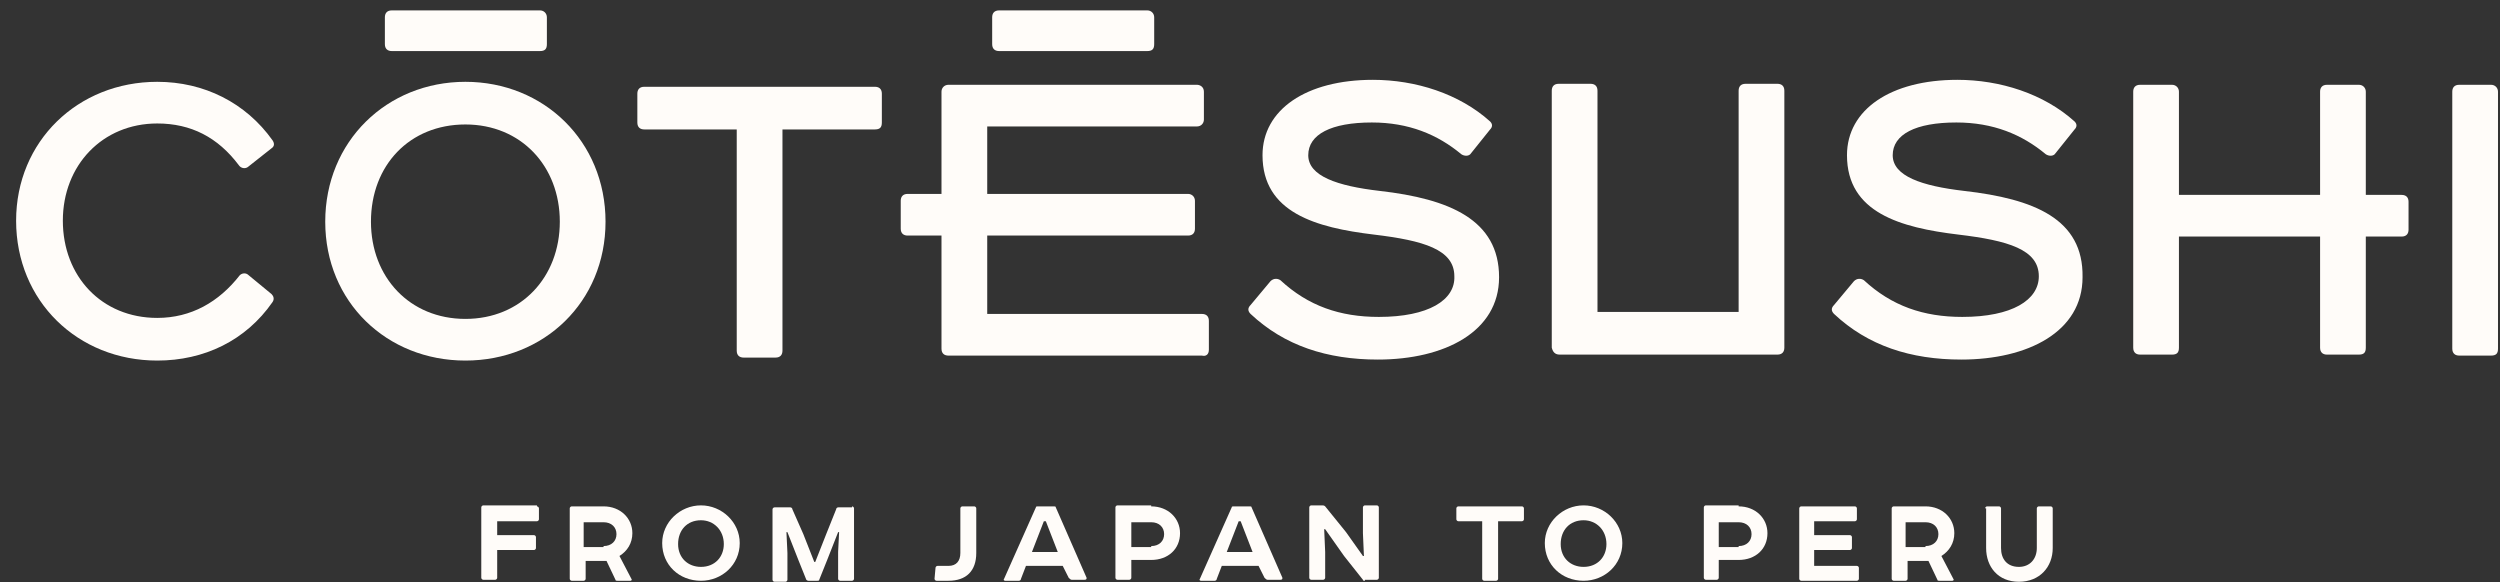 <svg width="146" height="34" viewBox="0 0 146 34" fill="none" xmlns="http://www.w3.org/2000/svg">
<rect x="0" y="0" width="146" height="34" fill="#333333" stroke="none"/>
<path d="M80.523 18.508C78.259 18.508 76.402 17.87 74.776 16.364C74.602 16.248 74.37 16.248 74.196 16.422L73.035 17.812C72.861 17.986 72.861 18.16 73.035 18.334C75.008 20.188 77.504 20.999 80.465 20.999C84.354 20.999 87.546 19.377 87.546 16.19C87.546 12.83 84.644 11.614 80.581 11.15C78.085 10.861 76.402 10.281 76.402 9.065C76.402 7.848 77.737 7.153 80.117 7.153C82.264 7.153 83.948 7.848 85.341 9.007C85.515 9.123 85.747 9.123 85.863 9.007L87.024 7.559C87.14 7.443 87.198 7.269 87.024 7.095C85.225 5.473 82.671 4.662 80.175 4.662C76.285 4.662 73.731 6.4 73.731 9.065C73.731 12.425 76.866 13.294 80.233 13.699C83.135 14.047 84.934 14.568 84.934 16.133C84.993 17.523 83.425 18.508 80.523 18.508" fill="#FFFCF9"/>
<path d="M114.713 11.15C112.217 10.861 110.534 10.281 110.534 9.065C110.534 7.848 111.869 7.153 114.249 7.153C116.397 7.153 118.08 7.848 119.473 9.007C119.647 9.123 119.879 9.123 119.995 9.007L121.156 7.559C121.272 7.443 121.331 7.269 121.156 7.095C119.357 5.473 116.803 4.662 114.307 4.662C110.418 4.662 107.864 6.4 107.864 9.065C107.864 12.425 110.998 13.294 114.365 13.699C117.267 14.047 119.067 14.568 119.067 16.133C119.067 17.523 117.499 18.508 114.597 18.508C112.333 18.508 110.476 17.87 108.851 16.364C108.676 16.248 108.444 16.248 108.27 16.422L107.109 17.812C106.935 17.986 106.935 18.16 107.109 18.334C109.083 20.188 111.579 20.999 114.539 20.999C118.428 20.999 121.621 19.377 121.621 16.19C121.679 12.773 118.776 11.614 114.713 11.15" fill="#FFFCF9"/>
<path d="M91.087 20.709H103.8C104.09 20.709 104.206 20.535 104.206 20.303V5.299C104.206 5.01 104.032 4.894 103.8 4.894H101.942C101.652 4.894 101.536 5.068 101.536 5.299V18.218H93.293V5.299C93.293 5.01 93.119 4.894 92.887 4.894H91.029C90.739 4.894 90.623 5.068 90.623 5.299V20.303C90.681 20.535 90.797 20.709 91.087 20.709" fill="#FFFCF9"/>
<path d="M145.477 4.952H143.619C143.329 4.952 143.213 5.125 143.213 5.357V20.361C143.213 20.651 143.387 20.767 143.619 20.767H145.477C145.767 20.767 145.883 20.651 145.883 20.361V5.357C145.883 5.125 145.709 4.952 145.477 4.952" fill="#FFFCF9"/>
<path fill-rule="evenodd" clip-rule="evenodd" d="M27.179 4.778C31.764 4.778 35.363 8.254 35.363 12.946C35.363 17.639 31.764 21.057 27.179 21.057C22.593 21.057 18.994 17.639 18.994 12.946C18.994 8.254 22.593 4.778 27.179 4.778ZM21.664 12.946C21.664 16.191 23.928 18.624 27.179 18.624C30.429 18.624 32.693 16.191 32.693 12.946C32.693 9.702 30.429 7.269 27.179 7.269C23.928 7.269 21.664 9.644 21.664 12.946Z" fill="#FFFCF9"/>
<path d="M14.524 16.075C14.35 15.901 14.118 15.959 14.002 16.075C12.783 17.639 11.158 18.566 9.184 18.566C5.933 18.566 3.67 16.133 3.67 12.888C3.67 9.644 5.991 7.211 9.184 7.211C11.158 7.211 12.725 8.022 13.944 9.644C14.06 9.818 14.292 9.876 14.466 9.76L15.859 8.659C16.034 8.544 16.034 8.37 15.917 8.196C14.35 5.995 11.912 4.778 9.184 4.778C4.54 4.778 0.941 8.254 0.941 12.888C0.941 17.581 4.54 21.057 9.184 21.057C11.912 21.057 14.35 19.898 15.917 17.639C16.034 17.465 15.976 17.291 15.859 17.175L14.524 16.075Z" fill="#FFFCF9"/>
<path d="M51.094 5.068H37.627C37.337 5.068 37.221 5.241 37.221 5.473V7.153C37.221 7.443 37.395 7.559 37.627 7.559H43.025V20.477C43.025 20.767 43.2 20.883 43.432 20.883H45.289C45.579 20.883 45.696 20.709 45.696 20.477V7.559H51.094C51.384 7.559 51.5 7.443 51.5 7.153V5.473C51.5 5.183 51.326 5.068 51.094 5.068" fill="#FFFCF9"/>
<path d="M58.35 0.607C58.059 0.607 57.943 0.781 57.943 1.012V2.577C57.943 2.866 58.117 2.982 58.35 2.982H66.999C67.289 2.982 67.405 2.866 67.405 2.577V1.012C67.405 0.781 67.231 0.607 66.999 0.607H58.35Z" fill="#FFFCF9"/>
<path d="M22.883 2.982H31.532C31.822 2.982 31.938 2.866 31.938 2.577V1.012C31.938 0.781 31.764 0.607 31.532 0.607H22.883C22.593 0.607 22.477 0.781 22.477 1.012V2.577C22.477 2.866 22.651 2.982 22.883 2.982" fill="#FFFCF9"/>
<path d="M70.598 20.419V18.739C70.598 18.508 70.482 18.334 70.192 18.334H57.654V13.757H69.379C69.669 13.757 69.785 13.583 69.785 13.352V11.73C69.785 11.498 69.611 11.324 69.379 11.324H57.654V7.385H69.901C70.134 7.385 70.308 7.211 70.308 6.979V5.357C70.308 5.068 70.076 4.952 69.901 4.952H55.39C55.158 4.952 54.983 5.125 54.983 5.357V11.324H53.01C52.72 11.324 52.603 11.498 52.603 11.73V13.352C52.603 13.641 52.778 13.757 53.01 13.757H54.983V20.361C54.983 20.651 55.158 20.767 55.39 20.767H70.192C70.424 20.825 70.598 20.709 70.598 20.419" fill="#FFFCF9"/>
<path d="M140.253 11.382H138.163V5.357C138.163 5.125 137.989 4.952 137.757 4.952H135.899C135.609 4.952 135.493 5.125 135.493 5.357V11.382H127.25V5.357C127.25 5.125 127.076 4.952 126.844 4.952H124.986C124.696 4.952 124.58 5.125 124.58 5.357V20.303C124.58 20.593 124.754 20.709 124.986 20.709H126.844C127.134 20.709 127.25 20.593 127.25 20.303V13.815H135.493V20.303C135.493 20.593 135.667 20.709 135.899 20.709H137.757C138.047 20.709 138.163 20.593 138.163 20.303V13.815V13.815H140.253C140.543 13.815 140.659 13.641 140.659 13.41V11.787C140.659 11.556 140.543 11.382 140.253 11.382" fill="#FFFCF9"/>
<path d="M31.358 29.572C31.416 29.572 31.474 29.63 31.474 29.688V30.325C31.474 30.383 31.416 30.441 31.358 30.441H29.036V31.252H31.184C31.242 31.252 31.3 31.31 31.3 31.368V32.005C31.3 32.063 31.242 32.121 31.184 32.121H29.036V33.743C29.036 33.801 28.978 33.859 28.92 33.859H28.224C28.166 33.859 28.107 33.801 28.107 33.743V29.63C28.107 29.572 28.166 29.514 28.224 29.514H31.358V29.572Z" fill="#FFFCF9"/>
<path fill-rule="evenodd" clip-rule="evenodd" d="M36.93 31.136C36.93 30.267 36.234 29.572 35.247 29.572H33.389C33.331 29.572 33.273 29.63 33.273 29.688V33.801C33.273 33.859 33.331 33.917 33.389 33.917H34.086C34.144 33.917 34.202 33.859 34.202 33.801V32.758H35.305H35.421L35.944 33.859C35.944 33.917 36.002 33.917 36.06 33.917H36.814C36.872 33.917 36.93 33.859 36.872 33.801L36.176 32.469C36.64 32.179 36.93 31.716 36.93 31.136ZM36.002 31.194C36.002 31.6 35.711 31.89 35.247 31.89V31.947H34.086V30.499H35.247C35.711 30.499 36.002 30.789 36.002 31.194Z" fill="#FFFCF9"/>
<path fill-rule="evenodd" clip-rule="evenodd" d="M43.2 31.716C43.2 30.499 42.155 29.514 40.936 29.514C39.717 29.514 38.672 30.499 38.672 31.716C38.672 32.99 39.659 33.917 40.936 33.917C42.155 33.917 43.2 32.99 43.2 31.716ZM40.936 33.106C40.181 33.106 39.601 32.585 39.601 31.774C39.601 30.963 40.123 30.383 40.936 30.383C41.69 30.383 42.271 30.963 42.271 31.774C42.271 32.527 41.748 33.106 40.936 33.106Z" fill="#FFFCF9"/>
<path d="M49.759 29.572C49.817 29.572 49.875 29.63 49.875 29.688V33.801C49.875 33.859 49.817 33.917 49.759 33.917H49.062C49.004 33.917 48.946 33.859 48.946 33.801V32.237L49.004 31.078H48.946L48.308 32.7L47.843 33.859C47.843 33.917 47.785 33.917 47.727 33.917H47.205C47.147 33.917 47.089 33.859 47.089 33.859L46.624 32.7L45.986 31.078H45.928L45.986 32.295V33.859C45.986 33.917 45.928 33.975 45.87 33.975H45.231C45.173 33.975 45.115 33.917 45.115 33.859V29.746C45.115 29.688 45.173 29.63 45.231 29.63H46.16C46.218 29.63 46.276 29.688 46.276 29.746L46.915 31.194L47.553 32.816H47.611L48.25 31.194L48.83 29.746C48.83 29.688 48.888 29.63 48.946 29.63H49.759V29.572Z" fill="#FFFCF9"/>
<path d="M56.898 29.572C56.956 29.572 57.014 29.63 57.014 29.688V32.295C57.014 33.338 56.434 33.917 55.389 33.917H54.692C54.634 33.917 54.576 33.859 54.576 33.801L54.634 33.164C54.634 33.106 54.692 33.048 54.75 33.048H55.389C55.853 33.048 56.085 32.758 56.085 32.295V29.688C56.085 29.63 56.143 29.572 56.202 29.572H56.898V29.572Z" fill="#FFFCF9"/>
<path fill-rule="evenodd" clip-rule="evenodd" d="M59.916 33.048H62.064L62.412 33.743C62.47 33.801 62.528 33.859 62.586 33.859H63.341C63.457 33.859 63.457 33.801 63.457 33.743L61.658 29.63C61.658 29.572 61.6 29.572 61.542 29.572H60.613C60.555 29.572 60.497 29.572 60.497 29.63L58.639 33.801C58.581 33.859 58.639 33.917 58.697 33.917H59.51C59.568 33.917 59.626 33.859 59.626 33.801L59.916 33.048ZM61.774 32.237H60.265L60.961 30.441H61.077L61.774 32.237Z" fill="#FFFCF9"/>
<path fill-rule="evenodd" clip-rule="evenodd" d="M68.914 31.137C68.914 30.267 68.217 29.572 67.23 29.572V29.514H65.257C65.199 29.514 65.141 29.572 65.141 29.63V33.743C65.141 33.801 65.199 33.859 65.257 33.859H65.953C66.011 33.859 66.069 33.801 66.069 33.743V32.701H67.23C68.217 32.701 68.914 32.063 68.914 31.137ZM67.985 31.194C67.985 31.6 67.695 31.89 67.23 31.89V31.948H66.069V30.499H67.23C67.695 30.499 67.985 30.789 67.985 31.194Z" fill="#FFFCF9"/>
<path fill-rule="evenodd" clip-rule="evenodd" d="M71.352 33.048H73.5L73.848 33.743C73.906 33.801 73.964 33.859 74.022 33.859H74.777C74.893 33.859 74.893 33.801 74.893 33.743L73.093 29.63C73.093 29.572 73.035 29.572 72.977 29.572H72.048C71.99 29.572 71.932 29.572 71.932 29.63L70.075 33.801C70.017 33.859 70.075 33.917 70.133 33.917H70.945C71.004 33.917 71.062 33.859 71.062 33.801L71.352 33.048ZM73.151 32.237H71.642L72.339 30.441H72.455L73.151 32.237Z" fill="#FFFCF9"/>
<path d="M79.712 33.917C79.653 33.917 79.595 33.917 79.595 33.859L78.493 32.469L77.39 30.905H77.332L77.39 32.237V33.743C77.39 33.801 77.332 33.859 77.274 33.859H76.577C76.519 33.859 76.461 33.801 76.461 33.743V29.63C76.461 29.572 76.519 29.514 76.577 29.514H77.216C77.274 29.514 77.332 29.514 77.39 29.572L78.609 31.078L79.595 32.469H79.653L79.595 31.137V29.63C79.595 29.572 79.653 29.514 79.712 29.514H80.408C80.466 29.514 80.524 29.572 80.524 29.63V33.743C80.524 33.801 80.466 33.859 80.408 33.859H79.712V33.917Z" fill="#FFFCF9"/>
<path d="M88.882 29.572C88.94 29.572 88.998 29.63 88.998 29.688V30.325C88.998 30.383 88.94 30.441 88.882 30.441H87.489V33.801C87.489 33.859 87.431 33.917 87.373 33.917H86.676C86.618 33.917 86.56 33.859 86.56 33.801V30.441H85.167C85.109 30.441 85.051 30.383 85.051 30.325V29.688C85.051 29.63 85.109 29.572 85.167 29.572H88.882Z" fill="#FFFCF9"/>
<path fill-rule="evenodd" clip-rule="evenodd" d="M94.744 31.716C94.744 30.499 93.7 29.514 92.481 29.514C91.262 29.514 90.217 30.499 90.217 31.716C90.217 32.99 91.204 33.917 92.481 33.917C93.7 33.917 94.744 32.99 94.744 31.716ZM92.481 33.106C91.726 33.106 91.145 32.585 91.145 31.774C91.145 30.963 91.668 30.383 92.481 30.383C93.235 30.383 93.816 30.963 93.816 31.774C93.816 32.527 93.293 33.106 92.481 33.106Z" fill="#FFFCF9"/>
<path fill-rule="evenodd" clip-rule="evenodd" d="M103.219 31.137C103.219 30.267 102.522 29.572 101.536 29.572V29.514H99.62C99.562 29.514 99.504 29.572 99.504 29.63V33.743C99.504 33.801 99.562 33.859 99.62 33.859H100.259C100.317 33.859 100.375 33.801 100.375 33.743V32.701H101.536C102.522 32.701 103.219 32.063 103.219 31.137ZM102.29 31.194C102.29 31.6 102 31.89 101.536 31.89V31.948H100.375V30.499H101.536C102 30.499 102.29 30.789 102.29 31.194Z" fill="#FFFCF9"/>
<path d="M108.327 29.572C108.385 29.572 108.443 29.63 108.443 29.688V30.325C108.443 30.383 108.385 30.441 108.327 30.441H105.947V31.252H108.037C108.095 31.252 108.153 31.31 108.153 31.368V32.005C108.153 32.063 108.095 32.121 108.037 32.121H105.947V33.048H108.443C108.501 33.048 108.559 33.106 108.559 33.164V33.801C108.559 33.859 108.501 33.917 108.443 33.917H105.192C105.134 33.917 105.076 33.859 105.076 33.801V29.688C105.076 29.63 105.134 29.572 105.192 29.572H108.327V29.572Z" fill="#FFFCF9"/>
<path fill-rule="evenodd" clip-rule="evenodd" d="M114.132 31.136C114.132 30.267 113.435 29.572 112.448 29.572H110.591C110.533 29.572 110.475 29.63 110.475 29.688V33.801C110.475 33.859 110.533 33.917 110.591 33.917H111.287C111.345 33.917 111.403 33.859 111.403 33.801V32.758H112.506H112.622L113.145 33.859C113.145 33.917 113.203 33.917 113.261 33.917H114.015C114.073 33.917 114.132 33.859 114.073 33.801L113.377 32.469C113.841 32.179 114.132 31.716 114.132 31.136ZM113.203 31.194C113.203 31.6 112.913 31.89 112.448 31.89V31.947H111.287V30.499H112.448C112.913 30.499 113.203 30.789 113.203 31.194Z" fill="#FFFCF9"/>
<path d="M115.932 29.688C115.932 29.63 115.99 29.572 116.048 29.572H116.744C116.802 29.572 116.86 29.63 116.86 29.688V32.005C116.86 32.643 117.209 33.106 117.905 33.106C118.544 33.106 118.95 32.643 118.95 32.005V29.688C118.95 29.63 119.008 29.572 119.066 29.572H119.763C119.821 29.572 119.879 29.63 119.879 29.688V32.005C119.879 33.106 119.124 33.975 117.905 33.975C116.686 33.975 115.99 33.106 115.99 32.005V29.688H115.932Z" fill="#FFFCF9"/>
</svg>
